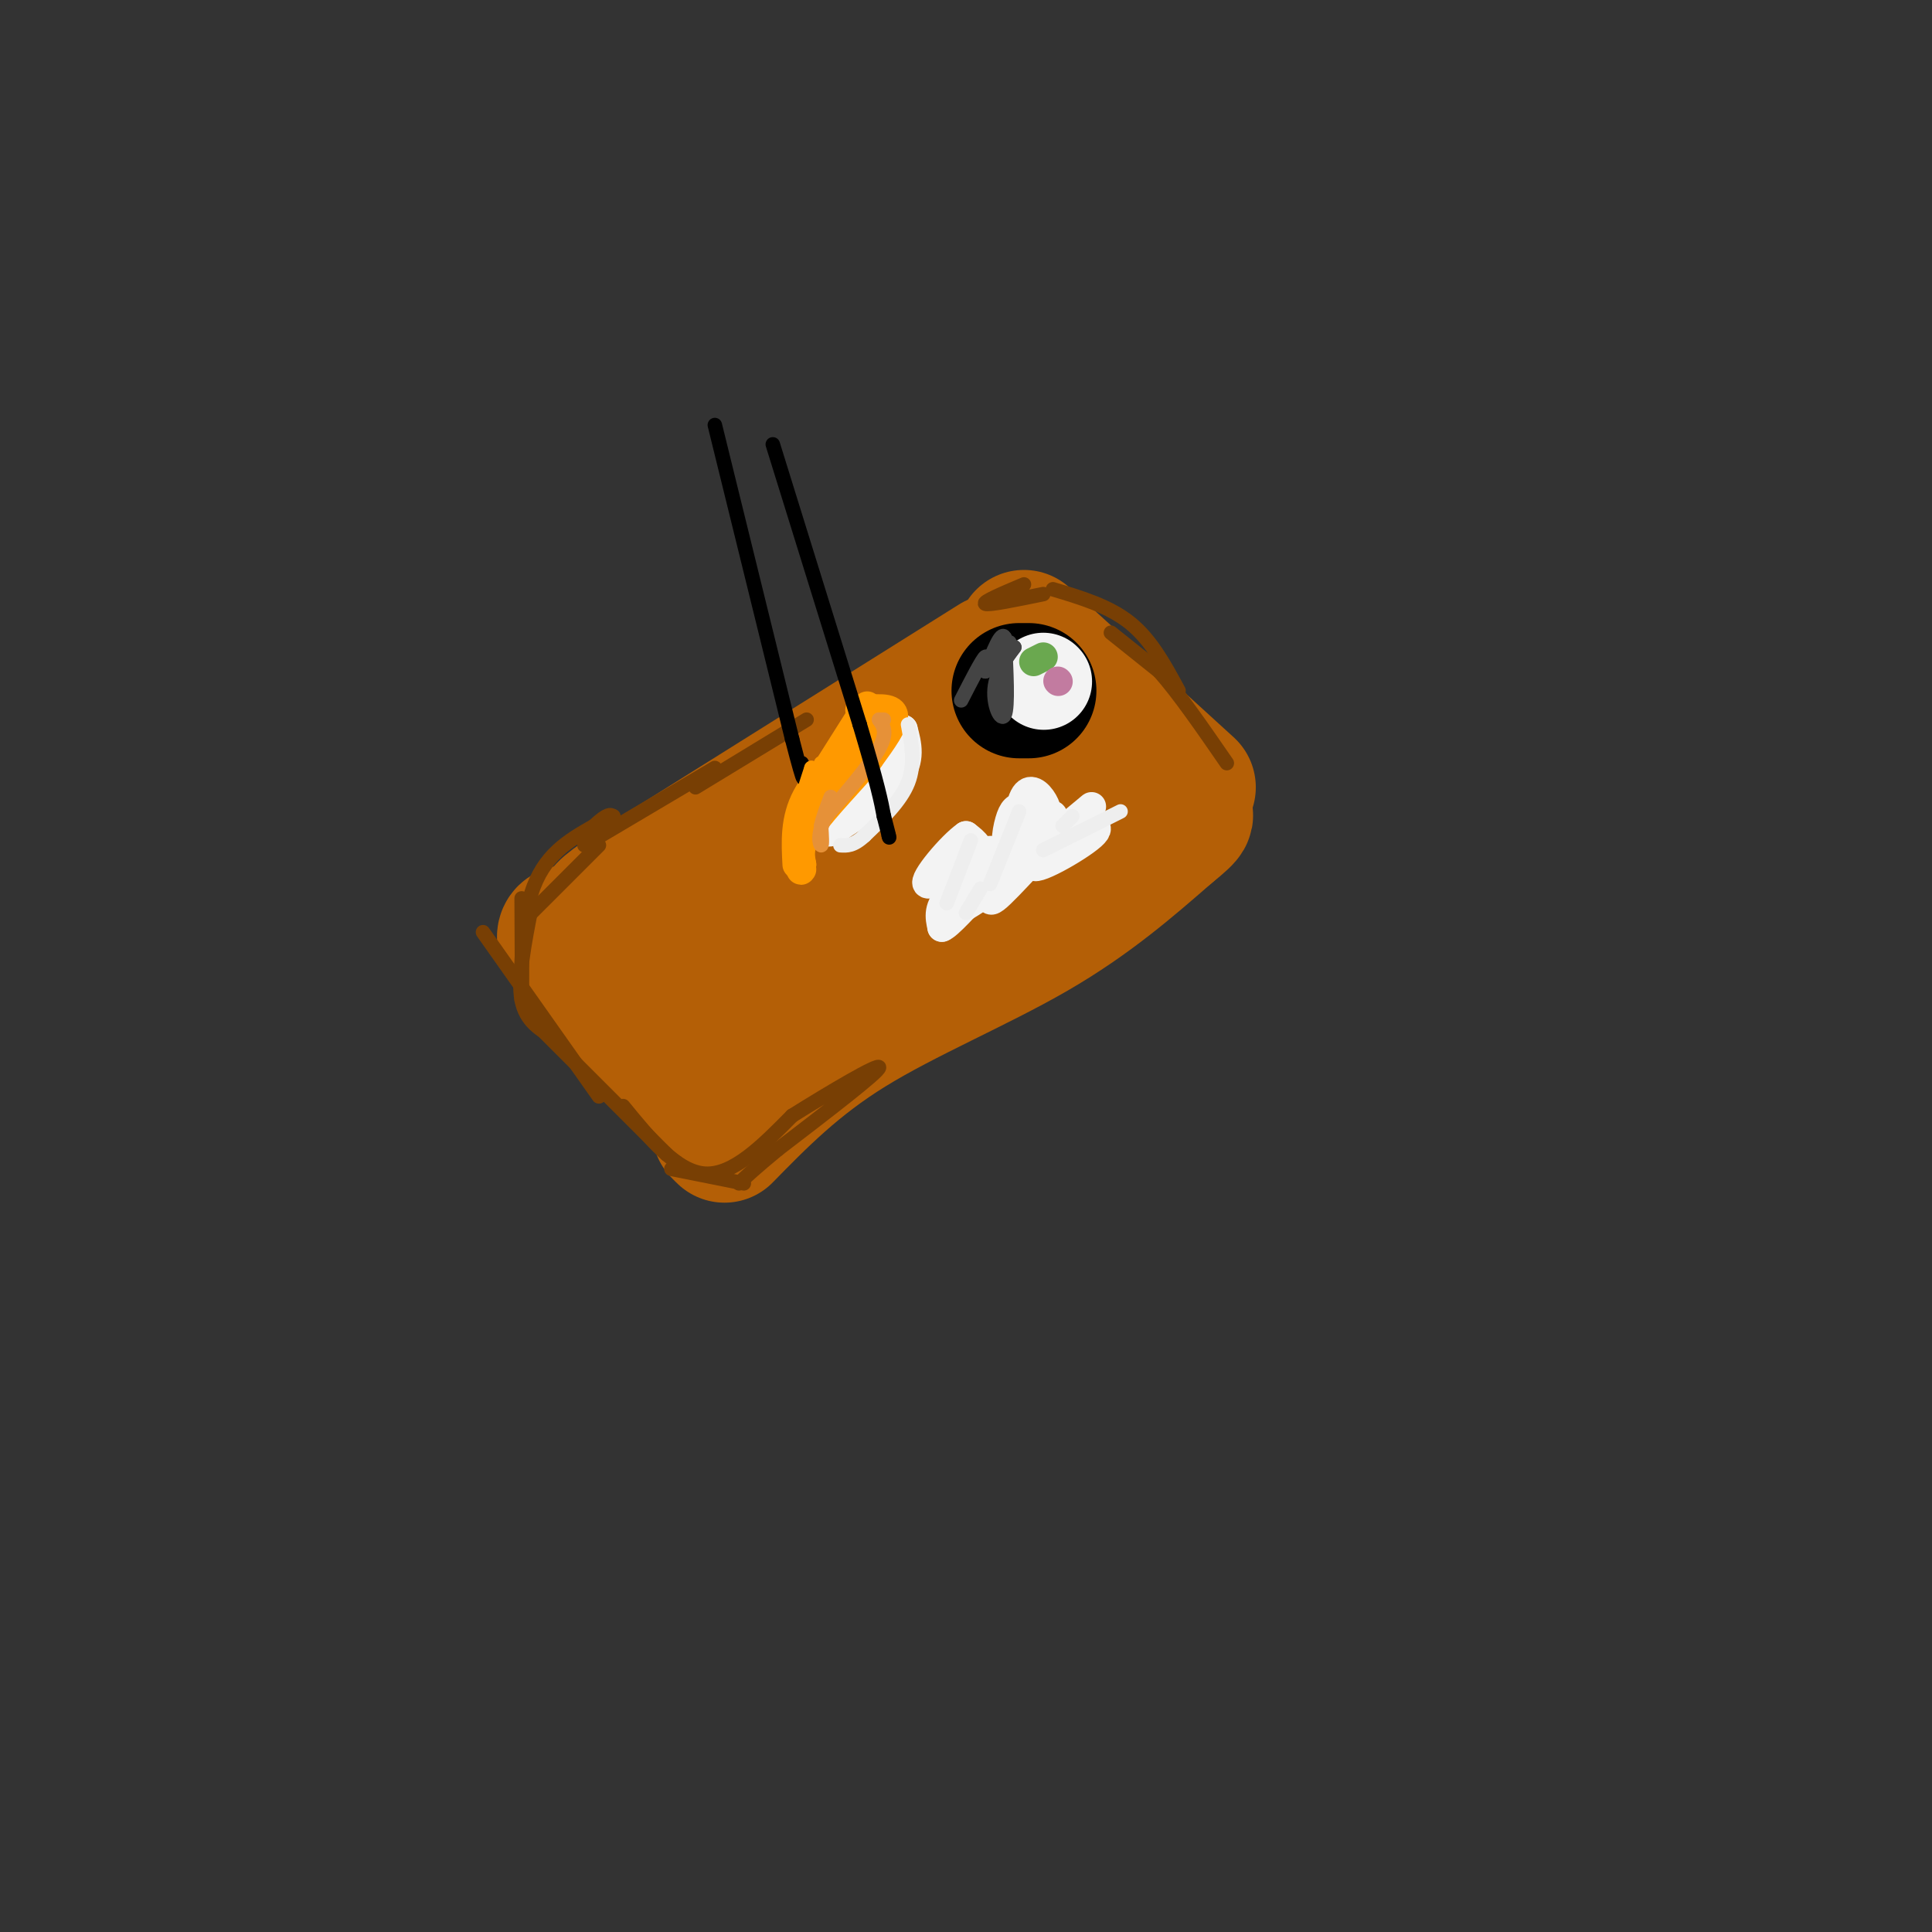 <svg viewBox='0 0 400 400' version='1.1' xmlns='http://www.w3.org/2000/svg' xmlns:xlink='http://www.w3.org/1999/xlink'><rect x="0" y="0" width="400" height="400" fill="#333333" stroke="none"/><g fill='none' stroke='rgb(180,95,6)' stroke-width='28' stroke-linecap='round' stroke-linejoin='round'><path d='M206,137c0.000,0.000 -67.000,42.000 -67,42'/><path d='M139,179c-13.500,8.667 -13.750,9.333 -14,10'/><path d='M120,193c-2.689,-0.156 -5.378,-0.311 0,6c5.378,6.311 18.822,19.089 25,26c6.178,6.911 5.089,7.956 4,9'/><path d='M150,235c7.378,-7.533 14.756,-15.067 26,-22c11.244,-6.933 26.356,-13.267 38,-20c11.644,-6.733 19.822,-13.867 28,-21'/><path d='M242,172c5.000,-4.000 3.500,-3.500 2,-3'/><path d='M246,163c0.000,0.000 -34.000,-31.000 -34,-31'/><path d='M209,143c3.963,-1.139 7.927,-2.278 -3,7c-10.927,9.278 -36.743,28.971 -50,41c-13.257,12.029 -13.954,16.392 -10,18c3.954,1.608 12.558,0.459 24,-6c11.442,-6.459 25.721,-18.230 40,-30'/><path d='M210,173c8.000,-6.167 8.000,-6.583 8,-7'/></g>
<g fill='none' stroke='rgb(0,0,0)' stroke-width='28' stroke-linecap='round' stroke-linejoin='round'><path d='M211,143c0.000,0.000 2.000,0.000 2,0'/></g>
<g fill='none' stroke='rgb(243,243,243)' stroke-width='20' stroke-linecap='round' stroke-linejoin='round'><path d='M216,141c0.000,0.000 0.100,0.100 0.1,0.1'/></g>
<g fill='none' stroke='rgb(106,168,79)' stroke-width='6' stroke-linecap='round' stroke-linejoin='round'><path d='M214,137c0.000,0.000 2.000,-1.000 2,-1'/></g>
<g fill='none' stroke='rgb(194,123,160)' stroke-width='6' stroke-linecap='round' stroke-linejoin='round'><path d='M219,141c0.000,0.000 0.100,0.100 0.1,0.1'/></g>
<g fill='none' stroke='rgb(68,68,68)' stroke-width='3' stroke-linecap='round' stroke-linejoin='round'><path d='M209,133c-1.583,2.917 -3.167,5.833 -3,6c0.167,0.167 2.083,-2.417 4,-5'/><path d='M210,134c-0.405,0.488 -3.417,4.208 -4,8c-0.583,3.792 1.262,7.655 2,6c0.738,-1.655 0.369,-8.827 0,-16'/><path d='M208,132c-0.667,-1.500 -2.333,2.750 -4,7'/><path d='M204,139c-0.400,0.022 0.600,-3.422 0,-3c-0.600,0.422 -2.800,4.711 -5,9'/></g>
<g fill='none' stroke='rgb(243,243,243)' stroke-width='6' stroke-linecap='round' stroke-linejoin='round'><path d='M183,156c-4.467,3.533 -8.933,7.067 -11,10c-2.067,2.933 -1.733,5.267 -1,6c0.733,0.733 1.867,-0.133 3,-1'/><path d='M174,171c3.089,-1.933 9.311,-6.267 12,-10c2.689,-3.733 1.844,-6.867 1,-10'/><path d='M187,151c-2.022,-0.089 -7.578,4.689 -11,9c-3.422,4.311 -4.711,8.156 -6,12'/><path d='M170,172c1.000,0.167 6.500,-5.417 12,-11'/></g>
<g fill='none' stroke='rgb(255,153,0)' stroke-width='6' stroke-linecap='round' stroke-linejoin='round'><path d='M178,147c3.333,-0.333 6.667,-0.667 7,1c0.333,1.667 -2.333,5.333 -5,9'/><path d='M180,157c-3.356,4.156 -9.244,10.044 -12,14c-2.756,3.956 -2.378,5.978 -2,8'/><path d='M166,179c-0.333,1.500 -0.167,1.250 0,1'/><path d='M165,179c-0.250,-4.667 -0.500,-9.333 2,-14c2.500,-4.667 7.750,-9.333 13,-14'/><path d='M180,151c2.976,-3.381 3.917,-4.833 2,-2c-1.917,2.833 -6.690,9.952 -8,11c-1.310,1.048 0.845,-3.976 3,-9'/><path d='M177,151c1.444,-3.133 3.556,-6.467 2,-4c-1.556,2.467 -6.778,10.733 -12,19'/><path d='M167,166c-2.167,4.167 -1.583,5.083 -1,6'/></g>
<g fill='none' stroke='rgb(230,145,56)' stroke-width='3' stroke-linecap='round' stroke-linejoin='round'><path d='M182,149c0.917,1.333 1.833,2.667 0,6c-1.833,3.333 -6.417,8.667 -11,14'/><path d='M171,169c-1.933,3.689 -1.267,5.911 -1,6c0.267,0.089 0.133,-1.956 0,-4'/><path d='M170,171c0.333,-1.667 1.167,-3.833 2,-6'/><path d='M182,149c0.000,0.000 1.000,0.000 1,0'/></g>
<g fill='none' stroke='rgb(238,238,238)' stroke-width='3' stroke-linecap='round' stroke-linejoin='round'><path d='M188,150c0.750,4.083 1.500,8.167 0,12c-1.500,3.833 -5.250,7.417 -9,11'/><path d='M179,173c-2.333,2.167 -3.667,2.083 -5,2'/></g>
<g fill='none' stroke='rgb(120,63,4)' stroke-width='3' stroke-linecap='round' stroke-linejoin='round'><path d='M167,149c0.000,0.000 -23.000,14.000 -23,14'/><path d='M148,159c0.000,0.000 -27.000,16.000 -27,16'/><path d='M124,175c0.000,0.000 -14.000,14.000 -14,14'/><path d='M110,188c-1.417,7.250 -2.833,14.500 -2,19c0.833,4.500 3.917,6.250 7,8'/><path d='M100,193c0.000,0.000 24.000,34.000 24,34'/><path d='M112,213c0.000,0.000 26.000,26.000 26,26'/><path d='M129,229c5.583,6.833 11.167,13.667 17,14c5.833,0.333 11.917,-5.833 18,-12'/><path d='M164,231c7.733,-4.844 18.067,-10.956 18,-10c-0.067,0.956 -10.533,8.978 -21,17'/><path d='M161,238c-4.833,4.000 -6.417,5.500 -8,7'/><path d='M154,245c0.000,0.000 -15.000,-3.000 -15,-3'/><path d='M108,186c0.067,11.000 0.133,22.000 0,21c-0.133,-1.000 -0.467,-14.000 2,-22c2.467,-8.000 7.733,-11.000 13,-14'/><path d='M123,171c2.833,-2.667 3.417,-2.333 4,-2'/><path d='M212,121c-4.333,1.833 -8.667,3.667 -8,4c0.667,0.333 6.333,-0.833 12,-2'/><path d='M218,122c5.833,1.750 11.667,3.500 16,7c4.333,3.500 7.167,8.750 10,14'/><path d='M230,131c0.000,0.000 10.000,8.000 10,8'/><path d='M240,139c4.000,4.500 9.000,11.750 14,19'/></g>
<g fill='none' stroke='rgb(0,0,0)' stroke-width='3' stroke-linecap='round' stroke-linejoin='round'><path d='M148,88c0.000,0.000 16.000,65.000 16,65'/><path d='M164,153c3.000,11.667 2.500,8.333 2,5'/><path d='M160,92c0.000,0.000 18.000,58.000 18,58'/><path d='M178,150c3.833,12.833 4.417,15.917 5,19'/><path d='M183,169c1.000,3.833 1.000,3.917 1,4'/><path d='M184,173c0.167,0.667 0.083,0.333 0,0'/></g>
<g fill='none' stroke='rgb(255,153,0)' stroke-width='3' stroke-linecap='round' stroke-linejoin='round'><path d='M170,158c0.000,0.000 -4.000,8.000 -4,8'/><path d='M166,166c-0.333,0.167 0.833,-3.417 2,-7'/><path d='M168,159c0.000,0.000 0.100,0.100 0.1,0.1'/></g>
<g fill='none' stroke='rgb(243,243,243)' stroke-width='6' stroke-linecap='round' stroke-linejoin='round'><path d='M210,169c2.431,0.756 4.861,1.512 6,1c1.139,-0.512 0.986,-2.292 0,-4c-0.986,-1.708 -2.804,-3.344 -4,-1c-1.196,2.344 -1.770,8.670 -1,10c0.770,1.330 2.885,-2.335 5,-6'/><path d='M216,169c0.024,-1.432 -2.415,-2.011 -4,-2c-1.585,0.011 -2.314,0.614 -3,3c-0.686,2.386 -1.328,6.557 1,6c2.328,-0.557 7.627,-5.842 8,-7c0.373,-1.158 -4.179,1.812 -6,4c-1.821,2.188 -0.910,3.594 0,5'/><path d='M212,178c4.105,-2.534 14.368,-11.370 14,-11c-0.368,0.370 -11.368,9.946 -12,12c-0.632,2.054 9.105,-3.413 12,-6c2.895,-2.587 -1.053,-2.293 -5,-2'/><path d='M221,171c-4.274,3.450 -12.459,13.074 -15,15c-2.541,1.926 0.562,-3.846 1,-7c0.438,-3.154 -1.790,-3.691 -5,-2c-3.210,1.691 -7.403,5.609 -7,6c0.403,0.391 5.401,-2.745 7,-5c1.599,-2.255 -0.200,-3.627 -2,-5'/><path d='M200,173c-2.906,1.963 -9.171,9.372 -8,10c1.171,0.628 9.777,-5.523 11,-5c1.223,0.523 -4.936,7.721 -6,10c-1.064,2.279 2.968,-0.360 7,-3'/><path d='M204,185c2.619,-2.095 5.667,-5.833 4,-6c-1.667,-0.167 -8.048,3.238 -11,6c-2.952,2.762 -2.476,4.881 -2,7'/><path d='M195,192c1.167,-0.333 5.083,-4.667 9,-9'/></g>
<g fill='none' stroke='rgb(238,238,238)' stroke-width='3' stroke-linecap='round' stroke-linejoin='round'><path d='M211,168c0.000,0.000 -6.000,15.000 -6,15'/><path d='M201,174c0.000,0.000 -5.000,13.000 -5,13'/><path d='M203,184c0.000,0.000 -3.000,5.000 -3,5'/><path d='M216,176c0.000,0.000 16.000,-8.000 16,-8'/><path d='M222,169c0.000,0.000 -2.000,2.000 -2,2'/></g>
</svg>